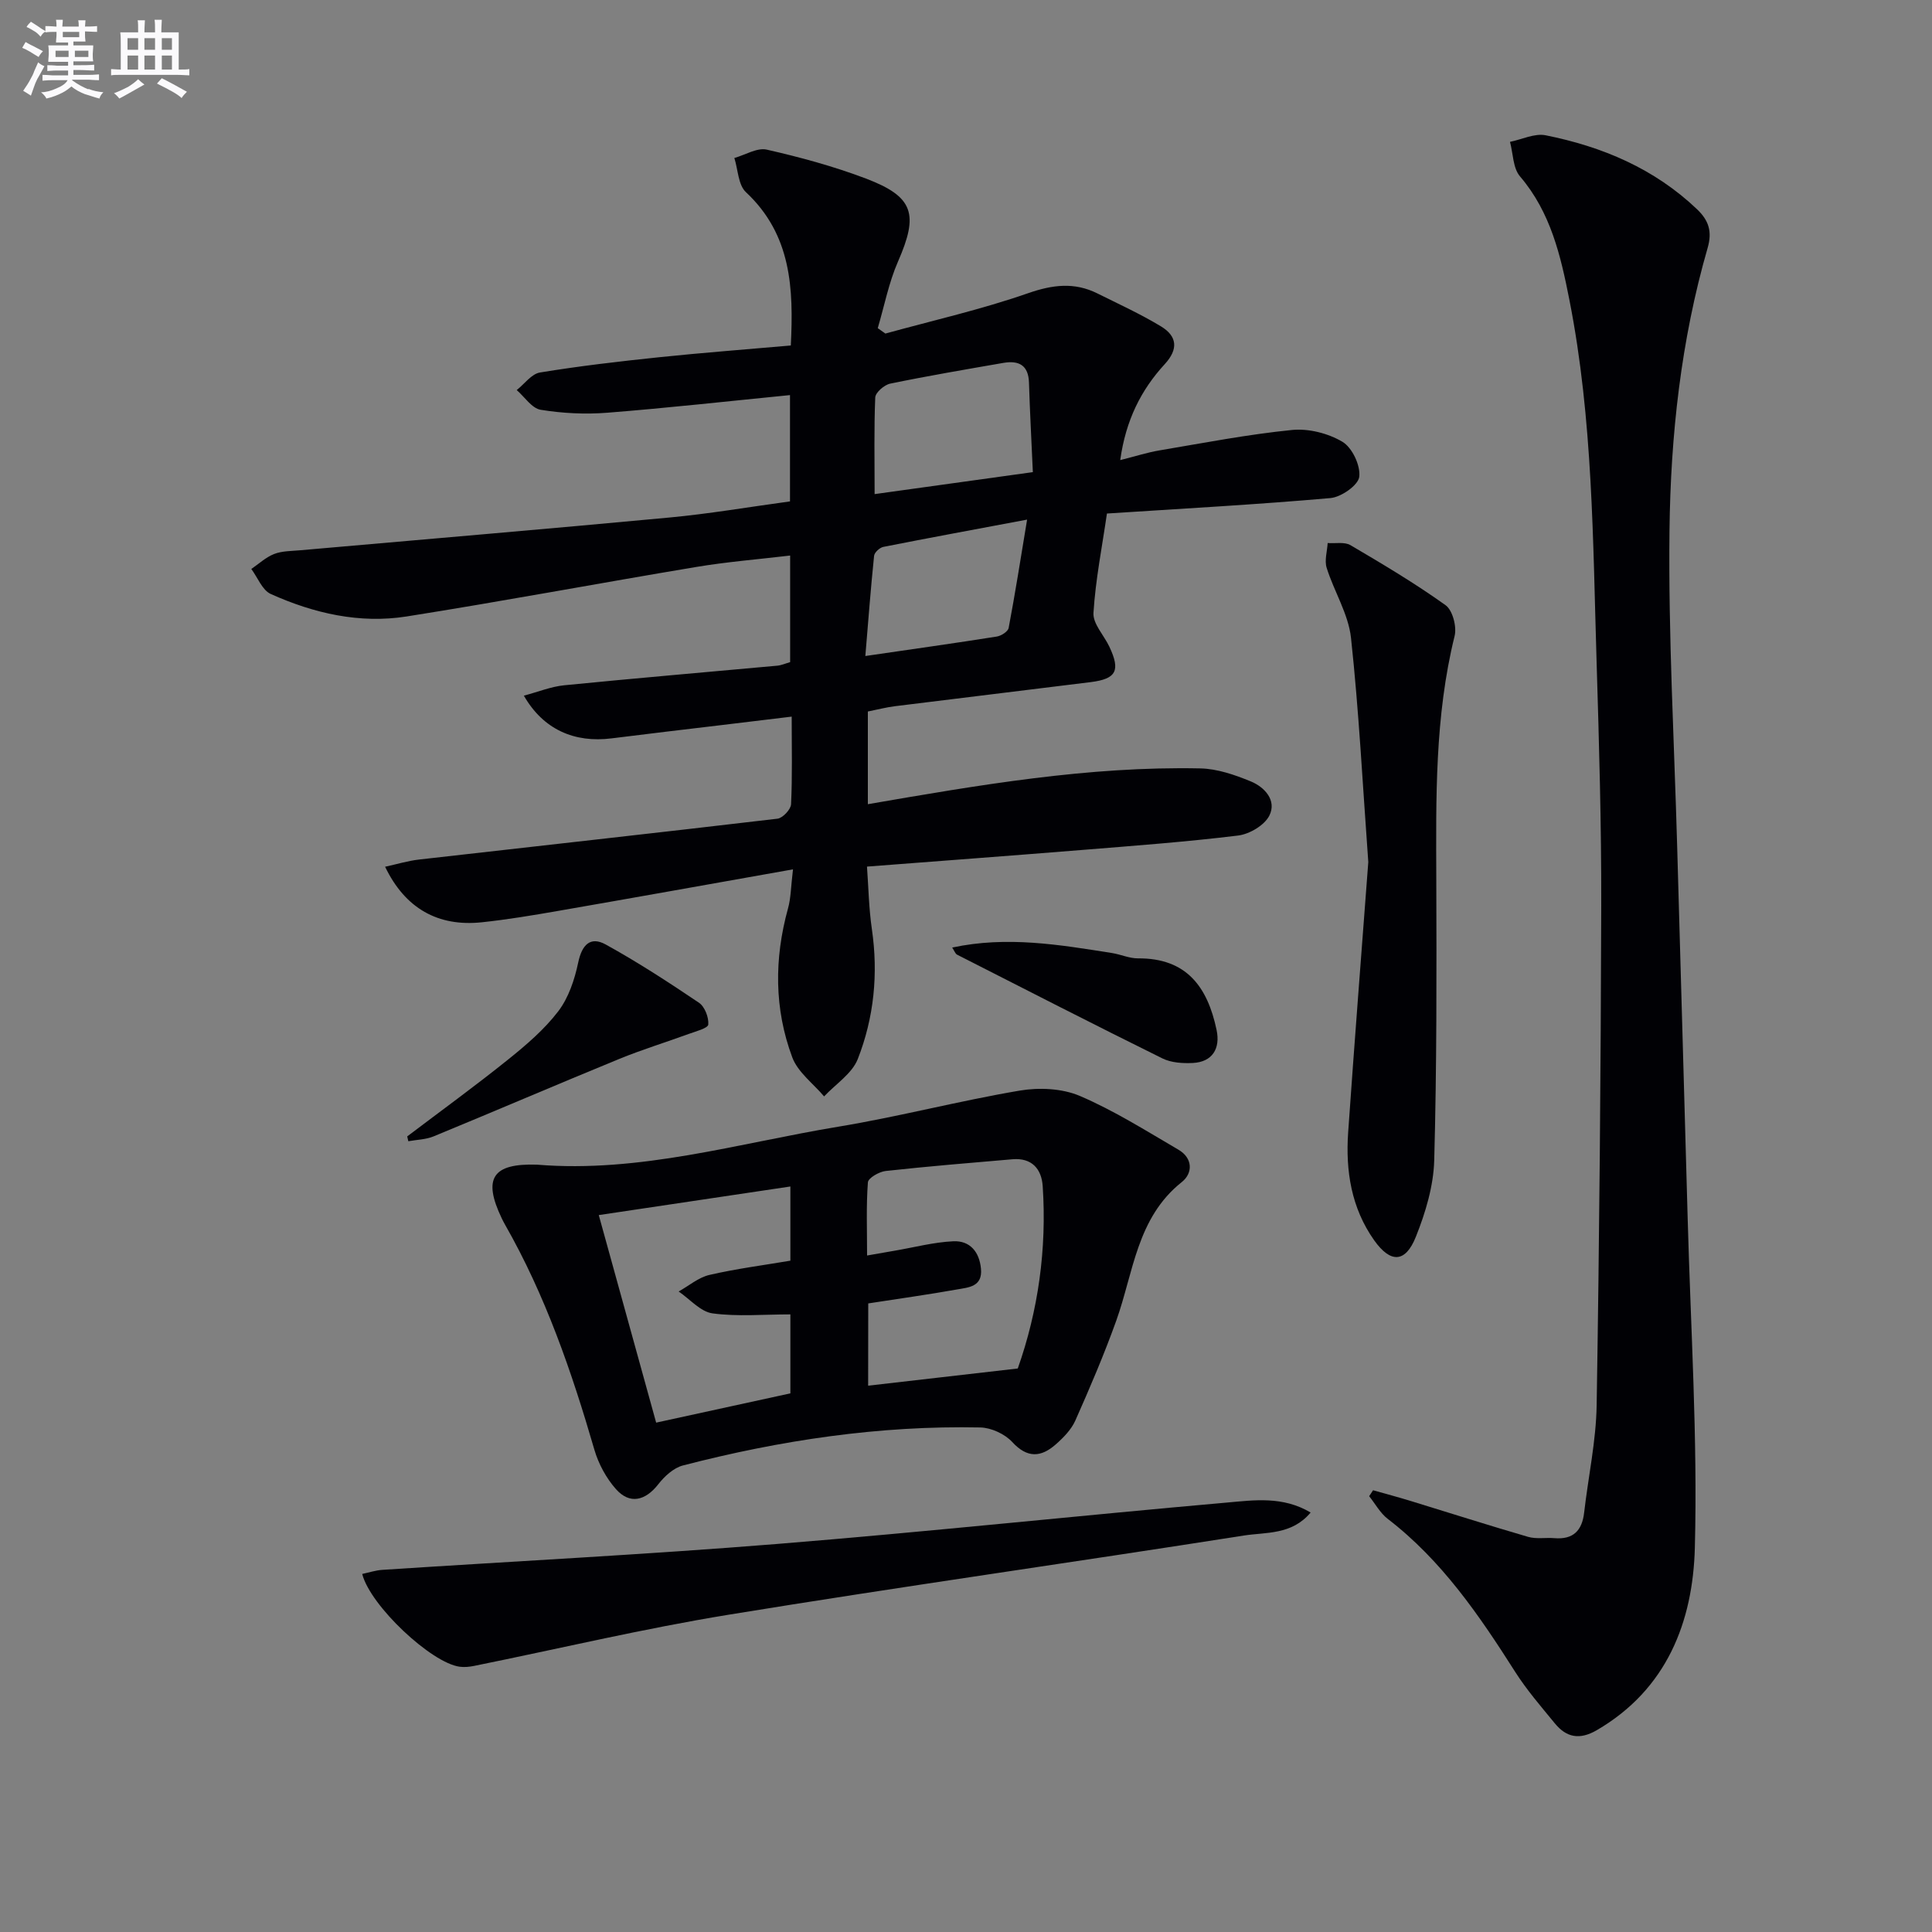 <svg enable-background="new 0 0 400 400" viewBox="0 0 400 400" xmlns="http://www.w3.org/2000/svg"><rect x="0" y="0" width="400" height="400" fill="#808080" stroke="none"/><g fill="#010105"><path d="m164.18 179.99c-17.02 3.02-32.83 5.86-48.67 8.61-5.23.91-10.48 1.79-15.76 2.35-9.05.95-15.86-2.85-20.02-11.5 2.49-.54 4.73-1.23 7.02-1.49 24.74-2.82 49.49-5.54 74.22-8.46 1.08-.13 2.76-1.91 2.81-2.99.28-5.79.13-11.59.13-18.14-5.32.64-10.17 1.23-15.02 1.81-7.42.89-14.84 1.75-22.26 2.69-7.67.97-14.13-1.8-18.17-8.84 3-.8 5.64-1.88 8.35-2.15 14.7-1.46 29.43-2.71 44.14-4.06.8-.07 1.58-.43 2.64-.73 0-7.15 0-14.22 0-22.07-6.58.78-13.11 1.3-19.54 2.38-19.96 3.33-39.86 7.07-59.85 10.23-9.74 1.54-19.22-.64-28.14-4.65-1.76-.79-2.71-3.41-4.03-5.18 1.56-1.06 3.01-2.43 4.72-3.1 1.64-.64 3.56-.61 5.37-.77 25.48-2.25 50.98-4.39 76.45-6.78 8.25-.77 16.45-2.18 24.99-3.34 0-7.42 0-14.64 0-22.01-12.75 1.26-25.26 2.66-37.81 3.65-4.57.36-9.28.13-13.81-.61-1.83-.3-3.32-2.66-4.96-4.08 1.6-1.26 3.06-3.35 4.82-3.64 8.18-1.34 16.43-2.3 24.68-3.16 8.9-.93 17.83-1.6 27.25-2.43.58-11.77.16-22.9-9.3-31.75-1.6-1.5-1.63-4.67-2.39-7.07 2.25-.63 4.72-2.19 6.72-1.73 6.93 1.58 13.86 3.46 20.5 5.98 9.96 3.78 10.95 7.38 6.67 17.17-1.92 4.38-2.83 9.19-4.2 13.81.53.37 1.05.74 1.58 1.12 9.86-2.72 19.89-4.99 29.53-8.35 5.09-1.77 9.58-2.33 14.34.03 4.44 2.21 8.97 4.28 13.2 6.84 3.3 2 3.66 4.67.77 7.81-4.91 5.34-8.07 11.61-9.22 19.87 3.15-.79 5.61-1.59 8.12-2.01 9.14-1.54 18.26-3.31 27.46-4.23 3.42-.34 7.47.69 10.43 2.45 2.02 1.21 3.76 4.9 3.48 7.24-.2 1.74-3.73 4.21-5.95 4.41-15.21 1.34-30.47 2.17-46.29 3.2-1 6.88-2.36 13.7-2.79 20.57-.14 2.26 2.18 4.64 3.29 7 2.33 4.94 1.46 6.66-3.82 7.33-13.51 1.69-27.04 3.3-40.55 4.99-1.8.22-3.58.69-5.63 1.1v19.19c22.96-3.96 45.67-7.89 68.83-7.41 3.51.07 7.14 1.33 10.45 2.69 2.88 1.18 5.41 3.95 3.85 7.07-1 2.01-4.11 3.85-6.48 4.14-10.71 1.31-21.49 2.11-32.25 2.98-14.58 1.18-29.16 2.26-44.58 3.45.31 4.22.38 8.62 1.01 12.93 1.35 9.26.45 18.33-2.92 26.92-1.19 3.02-4.58 5.18-6.97 7.73-2.25-2.67-5.44-5-6.59-8.09-3.75-10.05-3.75-20.42-.89-30.8.61-2.15.6-4.48 1.04-8.12zm16.9-77.69c11.18-1.55 21.74-3.02 32.76-4.55-.29-6.63-.62-12.57-.8-18.53-.11-3.63-2.12-4.63-5.28-4.09-7.83 1.36-15.67 2.69-23.46 4.3-1.22.25-3.04 1.83-3.09 2.86-.27 6.44-.13 12.9-.13 20.01zm31.57 5.28c-10.96 2.06-20.38 3.79-29.77 5.65-.75.15-1.84 1.15-1.91 1.85-.7 6.77-1.21 13.56-1.81 20.74 9.92-1.45 18.58-2.66 27.22-4.03.92-.15 2.31-1.04 2.45-1.78 1.34-7.08 2.46-14.21 3.82-22.43z"/><path d="m284.28 308.54c2.62.74 5.25 1.44 7.85 2.24 8.08 2.47 16.13 5.05 24.25 7.41 1.7.49 3.63.12 5.44.27 3.89.32 5.73-1.55 6.16-5.29.85-7.42 2.47-14.81 2.59-22.24.56-34.47.86-68.95.95-103.42.04-16.81-.45-33.62-.96-50.42-.77-25.07-.75-50.21-5.63-74.98-1.8-9.15-3.87-18.15-10.23-25.59-1.47-1.72-1.42-4.73-2.07-7.15 2.47-.5 5.1-1.82 7.38-1.36 11.74 2.35 22.51 6.89 31.36 15.33 2.42 2.31 3.15 4.62 2.18 7.98-5.52 19.12-7.67 38.82-7.9 58.56-.25 21.78.98 43.57 1.59 65.36.71 25.62 1.47 51.23 2.17 76.85.62 22.79 2.08 45.6 1.49 68.36-.4 15.28-5.77 29.31-20.31 37.77-3.55 2.06-6.28 1.52-8.69-1.43-2.84-3.47-5.8-6.88-8.2-10.65-7.44-11.7-15.2-23.08-26.38-31.67-1.56-1.2-2.58-3.11-3.85-4.7.27-.39.54-.81.81-1.23z"/><path d="m111.16 241.13c21.33 1.76 41.71-4.44 62.4-7.86 12.58-2.08 24.97-5.34 37.54-7.47 4.02-.68 8.79-.47 12.47 1.1 7.09 3.03 13.71 7.22 20.41 11.13 2.98 1.74 3.04 4.84.69 6.71-9.32 7.41-9.98 18.68-13.56 28.69-2.51 7-5.45 13.87-8.47 20.67-.84 1.89-2.47 3.55-4.06 4.95-3.04 2.68-5.89 2.9-9.01-.5-1.53-1.66-4.35-2.96-6.61-3.01-20.89-.43-41.39 2.64-61.57 7.87-1.92.5-3.81 2.23-5.09 3.88-2.69 3.44-5.92 4.24-8.78 1.01-2.01-2.27-3.61-5.23-4.46-8.15-4.69-16.14-10.14-31.95-18.51-46.62-.25-.43-.47-.88-.69-1.33-3.93-8.23-1.9-11.37 7.3-11.07zm68.58 45.76c10.54-1.21 20.56-2.36 30.98-3.56 4.22-11.96 6.03-24.68 5.16-37.75-.24-3.59-2.27-5.9-6.24-5.57-8.76.75-17.53 1.47-26.27 2.43-1.35.15-3.61 1.45-3.68 2.35-.37 4.87-.17 9.79-.17 15.15 2.48-.43 4.08-.71 5.68-.99 4.06-.69 8.1-1.77 12.19-1.96 3.41-.15 5.38 2.17 5.71 5.69.35 3.74-2.57 3.86-4.91 4.28-6 1.07-12.05 1.91-18.43 2.9-.02 5.42-.02 11.01-.02 17.03zm-55.77-35.32c4.13 14.95 7.96 28.78 11.88 42.97 9.53-2.08 18.54-4.04 27.79-6.06 0-5.32 0-10.55 0-16.35-5.57 0-10.93.49-16.12-.21-2.5-.34-4.68-2.95-7.01-4.53 2.11-1.18 4.1-2.9 6.36-3.43 5.58-1.29 11.29-2.02 16.77-2.95 0-5.28 0-9.88 0-15.36-13.28 1.98-26.15 3.9-39.67 5.92z"/><path d="m74.99 325.87c1.41-.3 2.79-.76 4.2-.85 27.19-1.78 54.41-3.16 81.57-5.35 31.11-2.51 62.16-5.84 93.25-8.58 5.64-.5 11.56-1.37 17.34 2.06-3.89 4.68-9.27 4.05-13.85 4.77-35.55 5.59-71.2 10.6-106.71 16.4-17.65 2.88-35.1 7.04-52.64 10.59-.96.19-2 .3-2.96.17-5.86-.76-18.5-12.58-20.2-19.21z"/><path d="m283.29 178.48c-1.17-16-1.94-31.26-3.58-46.42-.54-4.95-3.51-9.61-5.04-14.5-.48-1.54.11-3.41.21-5.13 1.59.12 3.49-.28 4.72.44 6.69 3.93 13.39 7.92 19.69 12.43 1.46 1.04 2.35 4.46 1.87 6.38-4.12 16.68-3.85 33.63-3.79 50.6.06 19.32.1 38.66-.43 57.97-.15 5.32-1.8 10.81-3.8 15.81-2.17 5.44-5.25 5.5-8.64.72-4.73-6.69-5.93-14.36-5.38-22.31 1.32-18.9 2.8-37.78 4.17-55.99z"/><path d="m84.31 235.28c6.97-5.28 14.05-10.42 20.87-15.9 3.74-3 7.5-6.21 10.39-9.99 2.15-2.81 3.4-6.58 4.14-10.11.77-3.67 2.51-5.49 5.7-3.73 6.64 3.66 13.02 7.82 19.31 12.06 1.19.81 2.05 3.04 1.92 4.51-.07.77-2.59 1.41-4.06 1.95-4.78 1.75-9.66 3.24-14.37 5.17-12.85 5.27-25.61 10.75-38.45 16.04-1.6.66-3.47.68-5.22 1-.07-.33-.15-.66-.23-1z"/><path d="m197.14 196.18c11.36-2.44 22.24-.58 33.12 1.14 1.8.29 3.57 1.11 5.34 1.1 10.07-.08 14.41 5.92 16.28 14.82.82 3.88-.89 6.64-4.93 6.84-2.09.1-4.47-.05-6.29-.95-14.23-7.03-28.37-14.28-42.51-21.48-.36-.18-.53-.74-1.01-1.47z"/></g><path d="m6.8 9.5c.6.3 1.3.7 2.1 1.1-.4.4-.7.8-.9 1.2-.7-.4-1.3-.8-1.8-1.1s-1.1-.6-1.6-.8c.2-.4.5-.8.7-1.2.4.2.8.5 1.5.8zm.9 6.9c-.3.6-.5 1.1-.7 1.7s-.4 1.1-.6 1.7c-.6-.4-1.1-.7-1.6-1 .7-1 1.2-1.8 1.5-2.4.3-.5.6-1.1.8-1.7.3-.6.5-1.2.8-1.8.3.3.8.6 1.3.8-.7 1.3-1.2 2.2-1.5 2.7zm.1-11c.4.3 1 .7 1.7 1.1-.5.2-.8.6-1.1 1.1-.5-.6-1-1-1.4-1.2s-.9-.6-1.5-.8c.2-.4.5-.7.9-1.1.5.3.9.6 1.4.9zm10.5 13c1 .4 2 .6 3.1.7-.4.4-.7.8-.8 1.3-.9-.2-1.9-.6-3-.9-1-.4-2-.9-2.8-1.6-.5.4-1.1.9-1.9 1.3s-1.9.9-3.3 1.2c-.1-.3-.5-.8-1.1-1.3 1 0 2.1-.3 3.2-.8 1.2-.5 1.9-1 2.3-1.7h-3.2c-.4 0-1 0-2 .1v-1.2c1 0 1.7.1 2 .1h3.3v-1h-2.3c-.2 0-.9 0-2 .1v-1.2c1.2 0 1.9.1 2 .1h2.3v-.8h-4.1c0-.7.1-1.2.1-1.6 0-.5 0-1.1-.1-1.8h4.1v-.6h-2.5c0-.6.1-1.1.1-1.6v-.6h-.5c-.4 0-1 0-1.8.1v-1.3c1.2 0 1.9.1 2.1.1h.2c0-.3 0-.8-.1-1.4h1.4c0 .6-.1 1-.1 1.4h3.4c0-.4 0-.8-.1-1.3h1.5c0 .4-.1.9-.1 1.3.7 0 1.5 0 2.5-.1v1.2c-1 0-1.8-.1-2.5-.1v.6c0 .3 0 .8.1 1.5h-2.5v.8h4.1c0 .7-.1 1.3-.1 1.8s0 1 .1 1.5h-4.1v.8h1.4c.8 0 1.8 0 2.9-.1v1.2c-1 0-1.9-.1-2.8-.1h-1.5v1h3.2c.3 0 1 0 2.1-.1v1.2c-1.1 0-1.8-.1-2.1-.1h-3.4l-.1.1c1.4 1 2.4 1.5 3.4 1.9zm-4.1-6.6v-1.3h-2.7v1.3zm2.2-4.1v-1.1h-3.4v1.1zm1.9 4.1v-1.3h-2.8v1.3z" fill="#fbfafc"/><path d="m37 6.7v2.3 5.4c1 0 1.8 0 2.2-.1v1.3c-.6 0-1.5-.1-2.5-.1h-11.9c-.7 0-1.3 0-1.8.1v-1.3c.5 0 1.1.1 2 .1v-5.2c0-1 0-1.8-.1-2.5h3.7c0-1.3 0-2.1-.1-2.5h1.5c0 .4-.1 1.3-.1 2.5h2.2c0-1.2 0-2.1-.1-2.6h1.5c0 .4-.1 1.3-.1 2.6zm-12.3 13.7c-.3-.4-.7-.8-1.1-1.1 1.1-.4 2.1-.9 2.9-1.3.8-.5 1.5-1 2.1-1.6.4.4.9.8 1.3 1.1-2.5 1.4-4.2 2.4-5.2 2.9zm3.9-10.1v-2.4h-2.2v2.4zm0 4.1v-2.9h-2.2v2.9zm3.5-4.1v-2.4h-2.2v2.4zm0 4.1v-2.9h-2.2v2.9zm.4 2.9 1-1.1c.6.3 1.4.7 2.5 1.3s2 1.1 2.7 1.5c-.4.4-.8.8-1.1 1.3-.8-.8-2.5-1.7-5.1-3zm3.1-7v-2.4h-2.1v2.4zm0 4.1v-2.9h-2.1v2.9z" fill="#fbfafc"/></svg>
